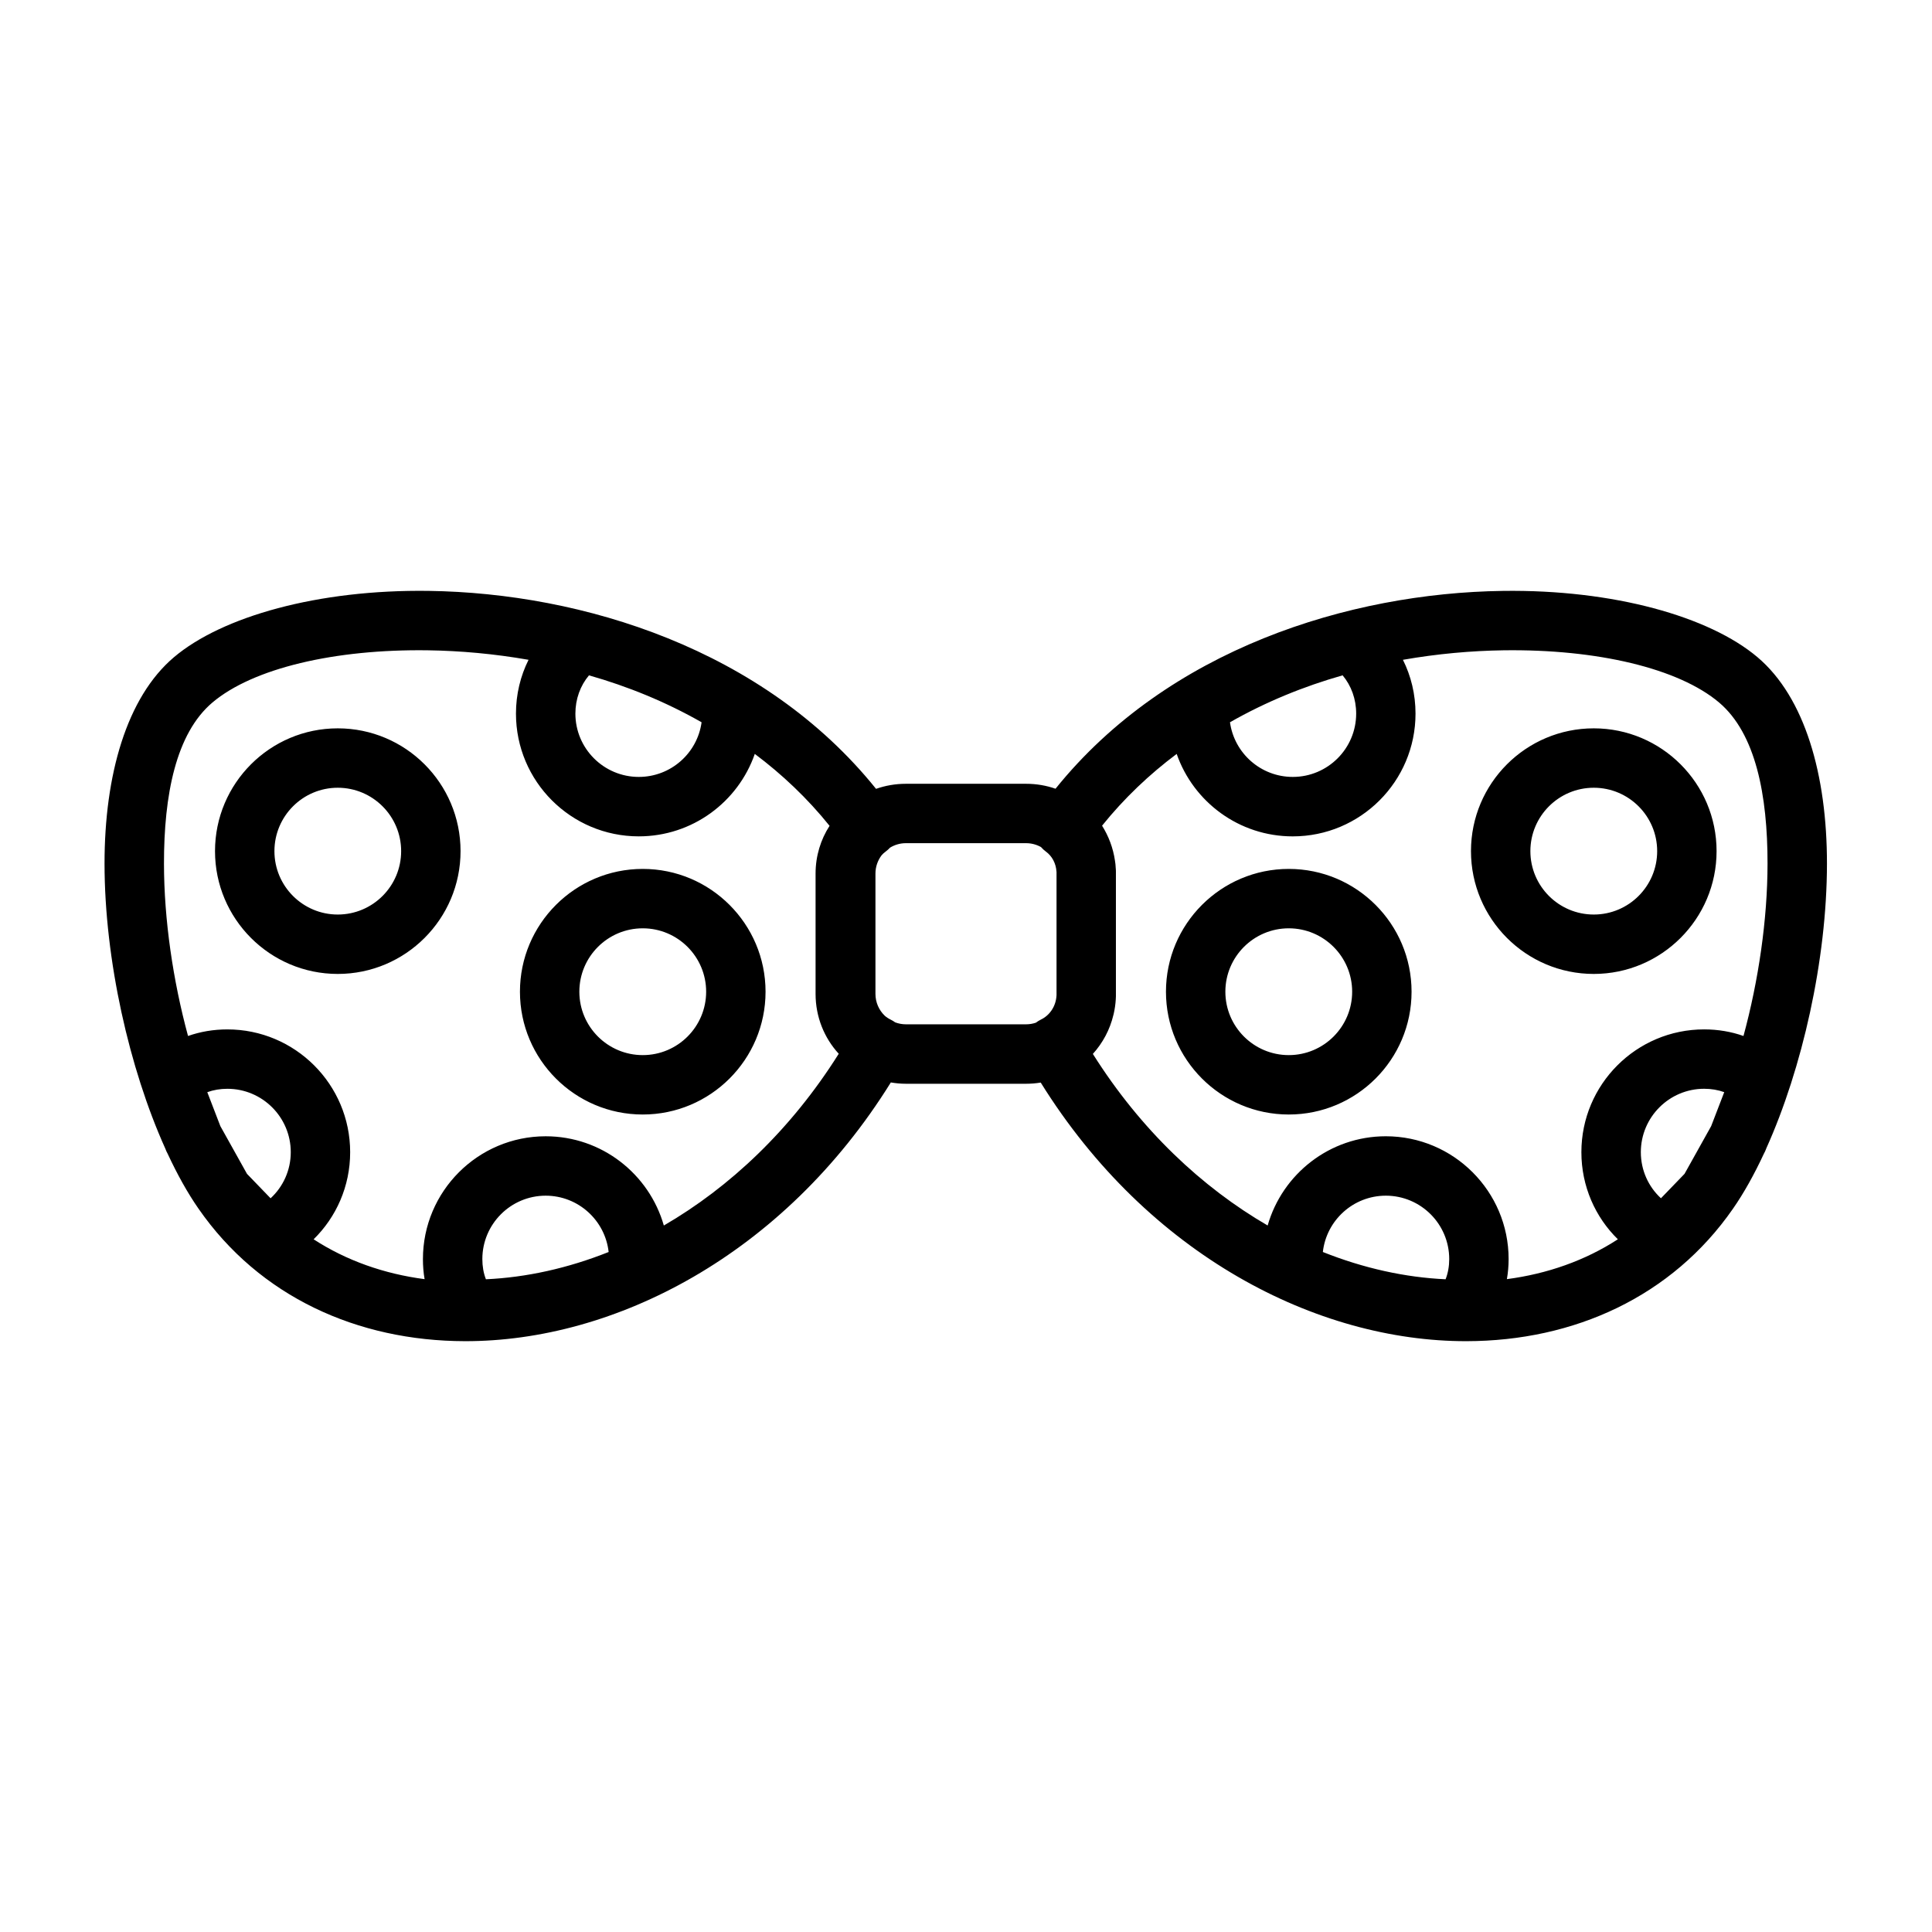 <?xml version="1.0" encoding="UTF-8"?>
<!-- Uploaded to: ICON Repo, www.iconrepo.com, Generator: ICON Repo Mixer Tools -->
<svg fill="#000000" width="800px" height="800px" version="1.1" viewBox="144 144 512 512" xmlns="http://www.w3.org/2000/svg">
 <path d="m187.77 448.29 0.125 0.316c0.125 0.348 0.285 0.691 0.473 1.023l0.062 0.125c2.551 5.481 5.289 10.406 8.172 14.547 16.168 23.316 42.098 35.078 70.629 35.125 39.598 0.062 84.387-22.766 112.85-68.566 1.289 0.219 2.629 0.348 3.984 0.348h31.867c1.324 0 2.613-0.109 3.871-0.316 28.465 45.785 73.242 68.598 112.84 68.535 28.527-0.047 54.457-11.809 70.629-35.125 2.883-4.141 5.621-9.07 8.172-14.547l0.062-0.125c0.188-0.332 0.348-0.676 0.473-1.023l0.125-0.316c9.477-21.066 16.043-49.879 16.059-75.383 0.016-23.508-5.84-44.113-18.406-54.742-12.754-10.785-38.195-17.98-67.512-17.57-40.715 0.566-88.719 15.43-118.52 52.426-2.441-0.852-5.055-1.309-7.793-1.309h-31.867c-2.769 0-5.434 0.473-7.902 1.34-29.789-37.031-77.809-51.891-118.54-52.461-29.316-0.41-54.758 6.785-67.512 17.57-12.562 10.629-18.422 31.234-18.406 54.742 0.016 25.504 6.582 54.316 16.059 75.383zm117.53 27.504c-10.816 4.312-21.82 6.738-32.527 7.227-0.645-1.652-0.945-3.465-0.945-5.352 0-9.273 7.527-16.801 16.781-16.801 8.645 0 15.762 6.551 16.688 14.926zm189.27 0c0.93-8.375 8.047-14.926 16.688-14.926 9.273 0 16.801 7.527 16.801 16.801 0 1.891-0.316 3.699-0.961 5.352-10.707-0.488-21.711-2.914-32.527-7.227zm111.47-57.246c3.984-14.672 6.359-30.812 6.375-45.656 0.016-18.152-3.133-34.496-12.832-42.715-10.738-9.086-32.418-14.184-57.121-13.84-8.613 0.125-17.602 0.93-26.672 2.519 2.141 4.281 3.336 9.133 3.336 14.266 0 17.949-14.578 32.527-32.543 32.527-14.219 0-26.324-9.133-30.75-21.852-7.227 5.414-13.902 11.73-19.773 19.02 1.73 2.754 2.93 5.902 3.418 9.273l0.062 0.457 0.062 0.441 0.031 0.41 0.031 0.457 0.047 0.598 0.016 0.441v33.156l-0.031 0.629v0.094c-0.078 1.355-0.27 2.66-0.566 3.953l-0.062 0.234c-0.93 3.922-2.832 7.445-5.449 10.344 12.707 20.168 28.922 35.359 46.32 45.469 3.891-13.633 16.438-23.648 31.316-23.648 17.949 0 32.543 14.594 32.543 32.543 0 1.812-0.156 3.59-0.457 5.32 10.691-1.402 20.703-4.914 29.41-10.562-5.984-5.856-9.668-14.043-9.668-23.082 0-17.965 14.578-32.543 32.527-32.543 3.668 0 7.18 0.598 10.422 1.746zm-321.96-99.691c-9.07-1.59-18.059-2.394-26.672-2.519-24.703-0.348-46.367 4.754-57.121 13.84-9.699 8.219-12.848 24.562-12.832 42.715 0.016 14.848 2.394 30.984 6.375 45.656 3.242-1.148 6.769-1.746 10.422-1.746 17.949 0 32.543 14.578 32.543 32.543 0 9.035-3.699 17.223-9.684 23.082 8.707 5.652 18.719 9.164 29.41 10.562-0.301-1.73-0.441-3.512-0.441-5.32 0-17.949 14.578-32.543 32.527-32.543 14.879 0 27.426 10.012 31.316 23.648 17.414-10.109 33.645-25.316 46.352-45.516-3.824-4.156-6.141-9.746-6.141-15.855v-31.883c0-4.676 1.355-9.035 3.715-12.676h-0.016c-5.871-7.305-12.562-13.617-19.805-19.051-4.426 12.723-16.531 21.852-30.75 21.852-17.965 0-32.543-14.578-32.543-32.527 0-5.133 1.195-9.98 3.336-14.266zm-68.375 142.7-6.25-6.473-7.055-12.641-3.465-9.004c1.652-0.598 3.449-0.898 5.32-0.898 9.273 0 16.801 7.527 16.801 16.801 0 4.832-2.062 9.195-5.352 12.219zm368.47 0c-3.289-3.023-5.336-7.383-5.336-12.219 0-9.273 7.527-16.801 16.781-16.801 1.875 0 3.668 0.301 5.32 0.898l-3.465 9.004-7.055 12.641-6.25 6.473zm-269.84-87.285c-17.965 0-32.543 14.594-32.543 32.543 0 17.965 14.578 32.543 32.543 32.543 17.949 0 32.543-14.578 32.543-32.543 0-17.949-14.594-32.543-32.543-32.543zm171.2 0c-17.949 0-32.543 14.594-32.543 32.543 0 17.965 14.594 32.543 32.543 32.543 17.965 0 32.543-14.578 32.543-32.543 0-17.949-14.578-32.543-32.543-32.543zm-171.2 15.742c9.273 0 16.801 7.527 16.801 16.801s-7.527 16.801-16.801 16.801c-9.273 0-16.801-7.527-16.801-16.801s7.527-16.801 16.801-16.801zm171.2 0c9.273 0 16.801 7.527 16.801 16.801s-7.527 16.801-16.801 16.801c-9.273 0-16.801-7.527-16.801-16.801s7.527-16.801 16.801-16.801zm-65.668-21.539c-1.164-0.645-2.504-1.023-3.938-1.023h-31.867c-1.543 0-2.977 0.441-4.188 1.18-0.348 0.379-0.738 0.723-1.164 1.039-0.395 0.285-0.754 0.613-1.07 0.977-1.023 1.355-1.637 3.039-1.637 4.863v31.883c0 2.25 0.93 4.297 2.441 5.762 0.473 0.426 1.008 0.77 1.59 1.055 0.426 0.203 0.82 0.457 1.195 0.723 0.883 0.332 1.844 0.52 2.832 0.52h31.867c0.914 0 1.777-0.156 2.582-0.426 0.41-0.316 0.852-0.582 1.324-0.82 2.363-1.133 3.953-3.512 4.141-6.266l0.016-0.301v-32.48l-0.016-0.203c-0.141-2.156-1.164-4.094-2.816-5.289-0.488-0.363-0.914-0.754-1.289-1.195zm146.5-31.457c-17.965 0-32.543 14.578-32.543 32.543 0 17.949 14.578 32.543 32.543 32.543 17.949 0 32.543-14.594 32.543-32.543 0-17.965-14.594-32.543-32.543-32.543zm-332.86 0c-17.949 0-32.527 14.578-32.527 32.543 0 17.949 14.578 32.543 32.527 32.543 17.965 0 32.543-14.594 32.543-32.543 0-17.965-14.578-32.543-32.543-32.543zm332.86 15.742c9.273 0 16.801 7.527 16.801 16.801 0 9.273-7.527 16.801-16.801 16.801-9.273 0-16.801-7.527-16.801-16.801 0-9.273 7.527-16.801 16.801-16.801zm-332.86 0c9.273 0 16.801 7.527 16.801 16.801 0 9.273-7.527 16.801-16.801 16.801-9.258 0-16.781-7.527-16.781-16.801 0-9.273 7.527-16.801 16.781-16.801zm236.45-17.352c9.492-5.414 19.586-9.523 29.852-12.438 2.281 2.723 3.59 6.281 3.59 10.141 0 9.258-7.527 16.781-16.801 16.781-8.484 0-15.508-6.297-16.641-14.484zm-140.03 0c-1.117 8.188-8.156 14.484-16.641 14.484-9.273 0-16.801-7.527-16.801-16.781 0-3.856 1.309-7.414 3.59-10.125v-0.016c10.266 2.914 20.355 7.023 29.852 12.438z" fill-rule="evenodd"/>
</svg>